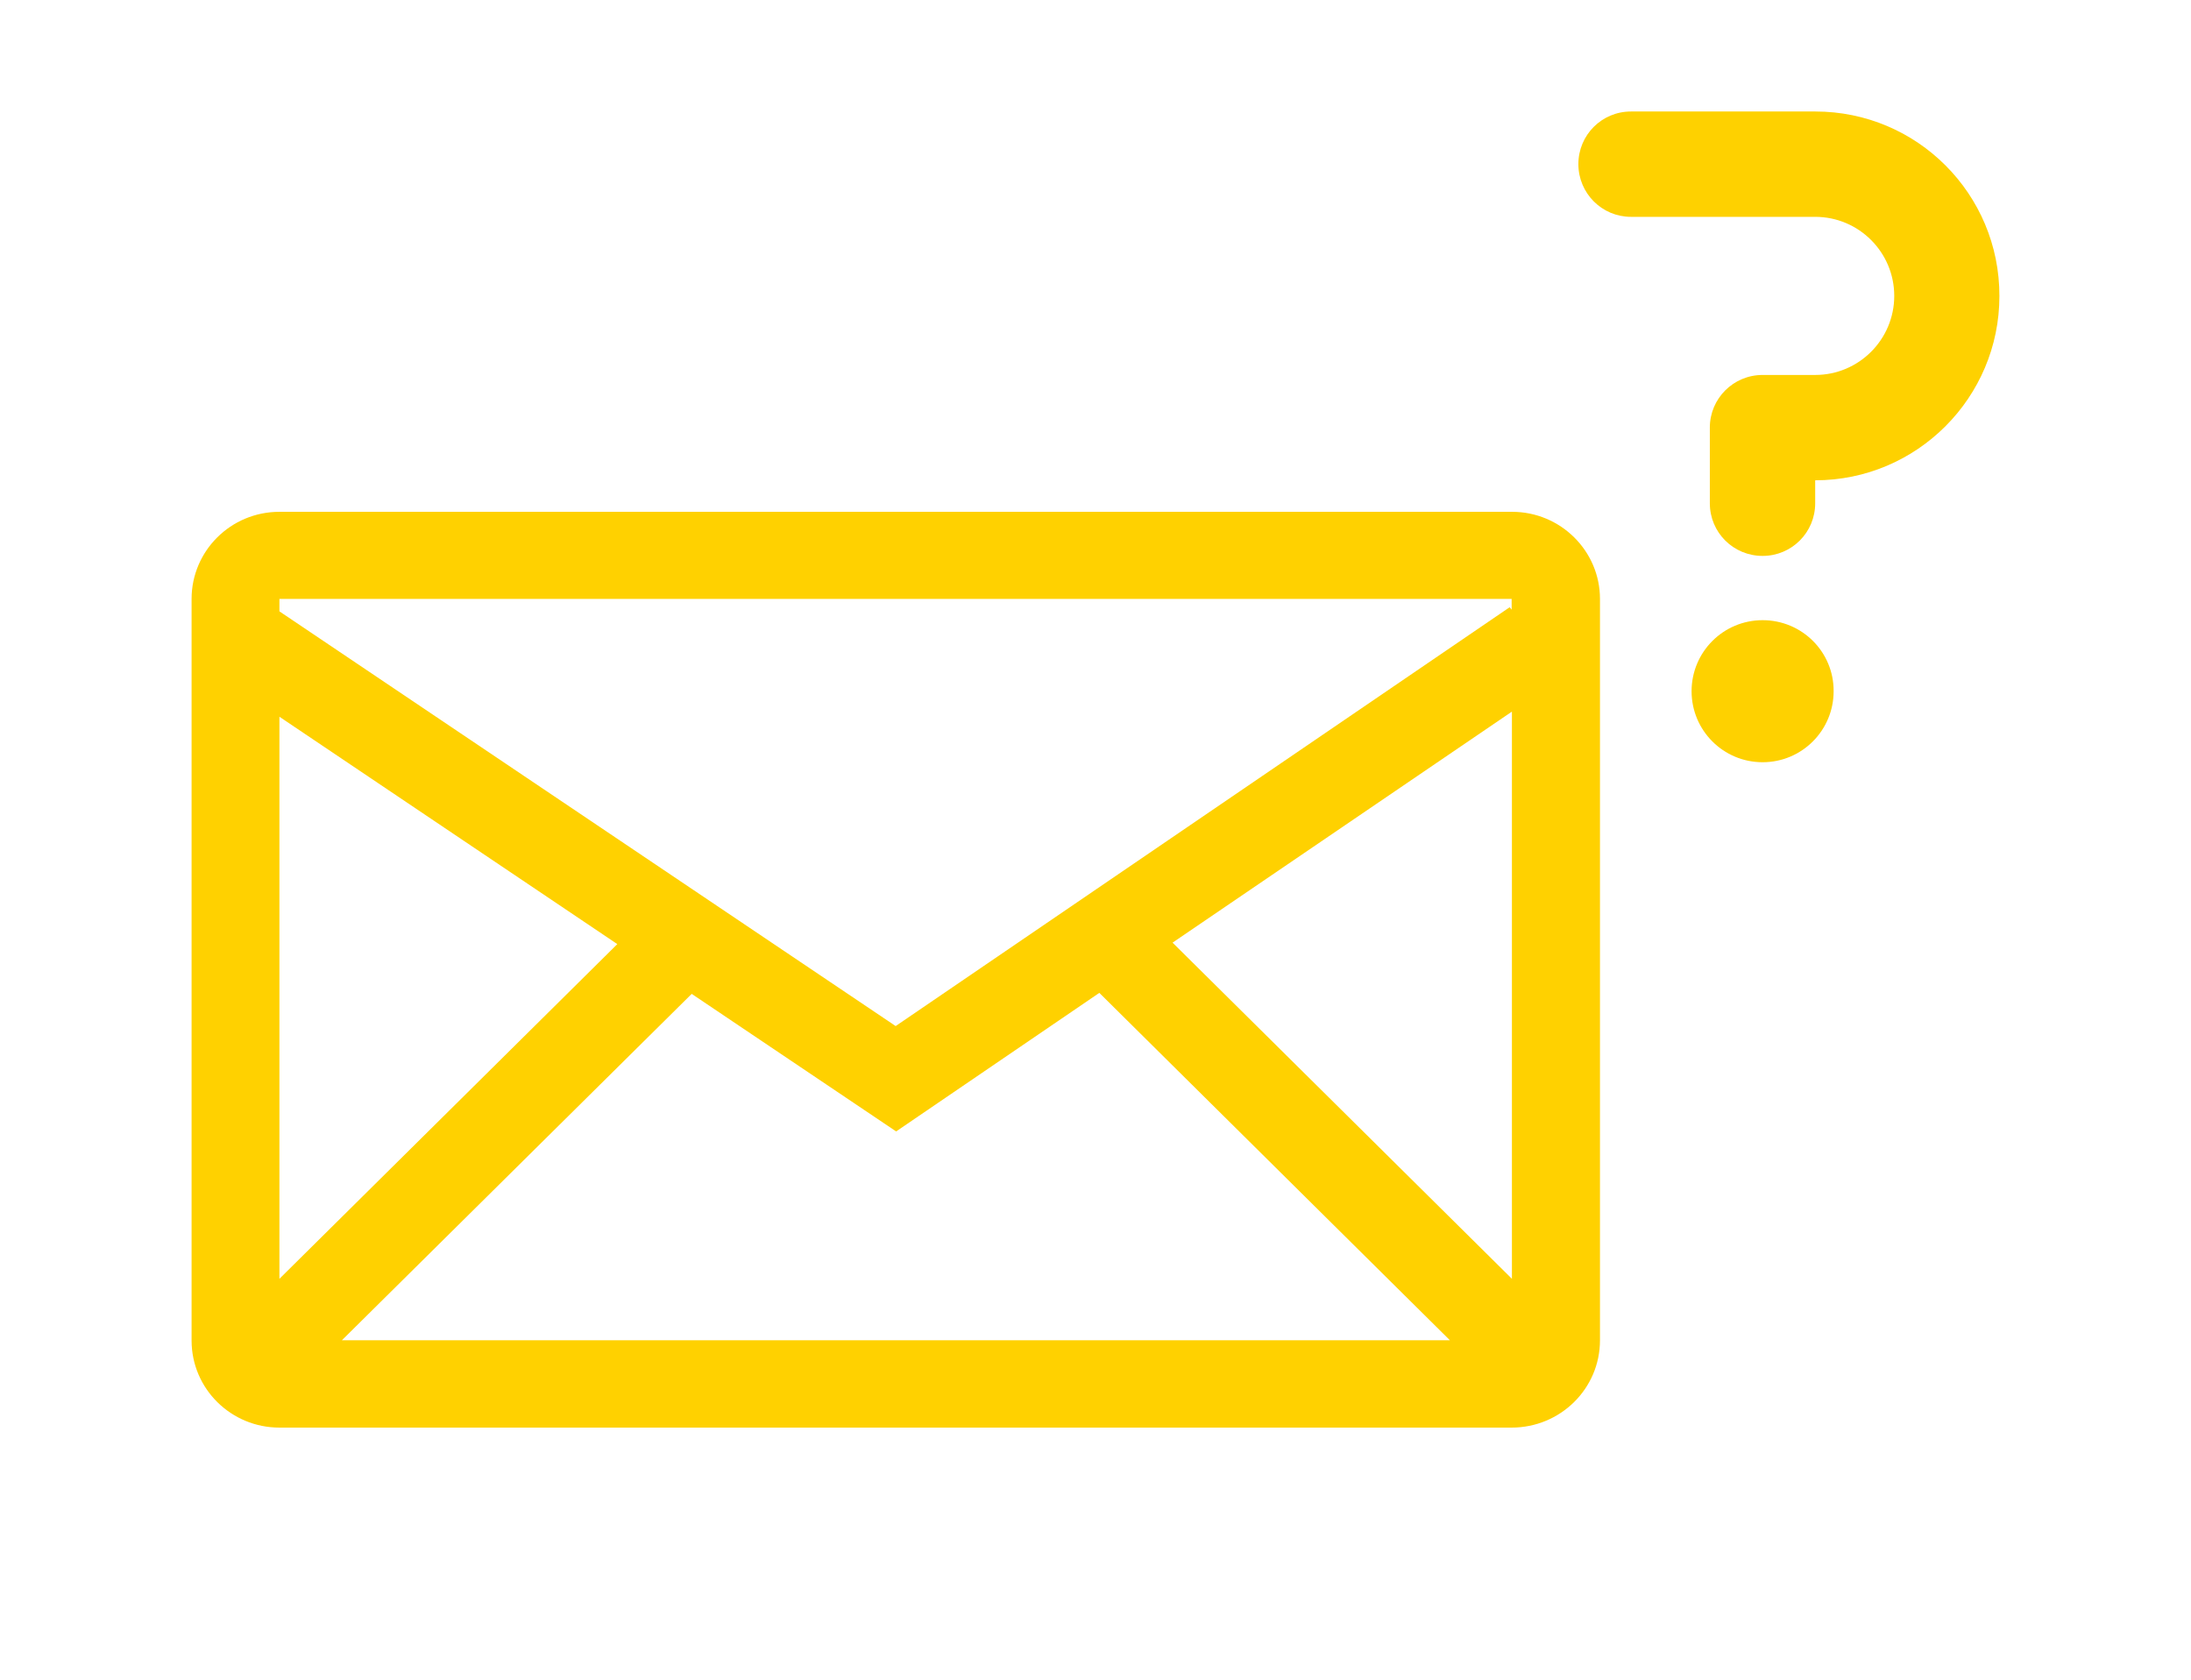 <?xml version="1.0" encoding="utf-8"?>
<!-- Generator: Adobe Illustrator 15.1.0, SVG Export Plug-In . SVG Version: 6.00 Build 0)  -->
<!DOCTYPE svg PUBLIC "-//W3C//DTD SVG 1.1//EN" "http://www.w3.org/Graphics/SVG/1.1/DTD/svg11.dtd">
<svg version="1.1" id="Layer_1" xmlns="http://www.w3.org/2000/svg" xmlns:xlink="http://www.w3.org/1999/xlink" x="0px" y="0px"
	 width="120px" height="92px" viewBox="0 0 120 92" enable-background="new 0 0 120 92" xml:space="preserve">
<g>
	<g>
		<g>
			<path fill="#FFD100" d="M87.63,73.409V32.803c0-2.632-2.166-4.77-4.812-4.77H15.304c-2.672,0-4.811,2.151-4.811,4.77v40.618
				c0,2.647,2.165,4.771,4.811,4.771h67.488C85.464,78.192,87.63,76.055,87.63,73.409z M82.807,70.042L64.221,51.63l18.586-12.654
				V70.042z M15.304,32.803h67.488v0.588l-0.107-0.133l-33.63,22.941L15.304,33.485V32.803z M15.304,39.257L33.81,51.71
				L15.304,70.042V39.257z M18.724,73.409l19.16-18.973l11.197,7.534l11.129-7.589l19.201,19.027H18.724z"/>
		</g>
	</g>
</g>
<g>
	<path fill="#FED100" d="M99.427,6.107h-10.1c-1.6,0-2.88,1.29-2.88,2.88c0,1.6,1.29,2.89,2.88,2.89h10.09
		c2.391,0,4.33,1.94,4.33,4.33c0,2.39-1.939,4.33-4.33,4.33h-2.88c-1.6,0-2.89,1.29-2.89,2.88v4.15c0,1.6,1.29,2.881,2.89,2.881
		s2.88-1.291,2.88-2.881v-1.26c5.57,0,10.09-4.53,10.09-10.09C109.518,10.627,104.997,6.107,99.427,6.107z"/>
	<path fill="#FED100" d="M96.537,33.968c-2.15,0-3.89,1.74-3.89,3.89c0,2.15,1.739,3.89,3.89,3.89s3.89-1.74,3.89-3.89
		C100.438,35.708,98.697,33.968,96.537,33.968z"/>
</g>
</svg>
